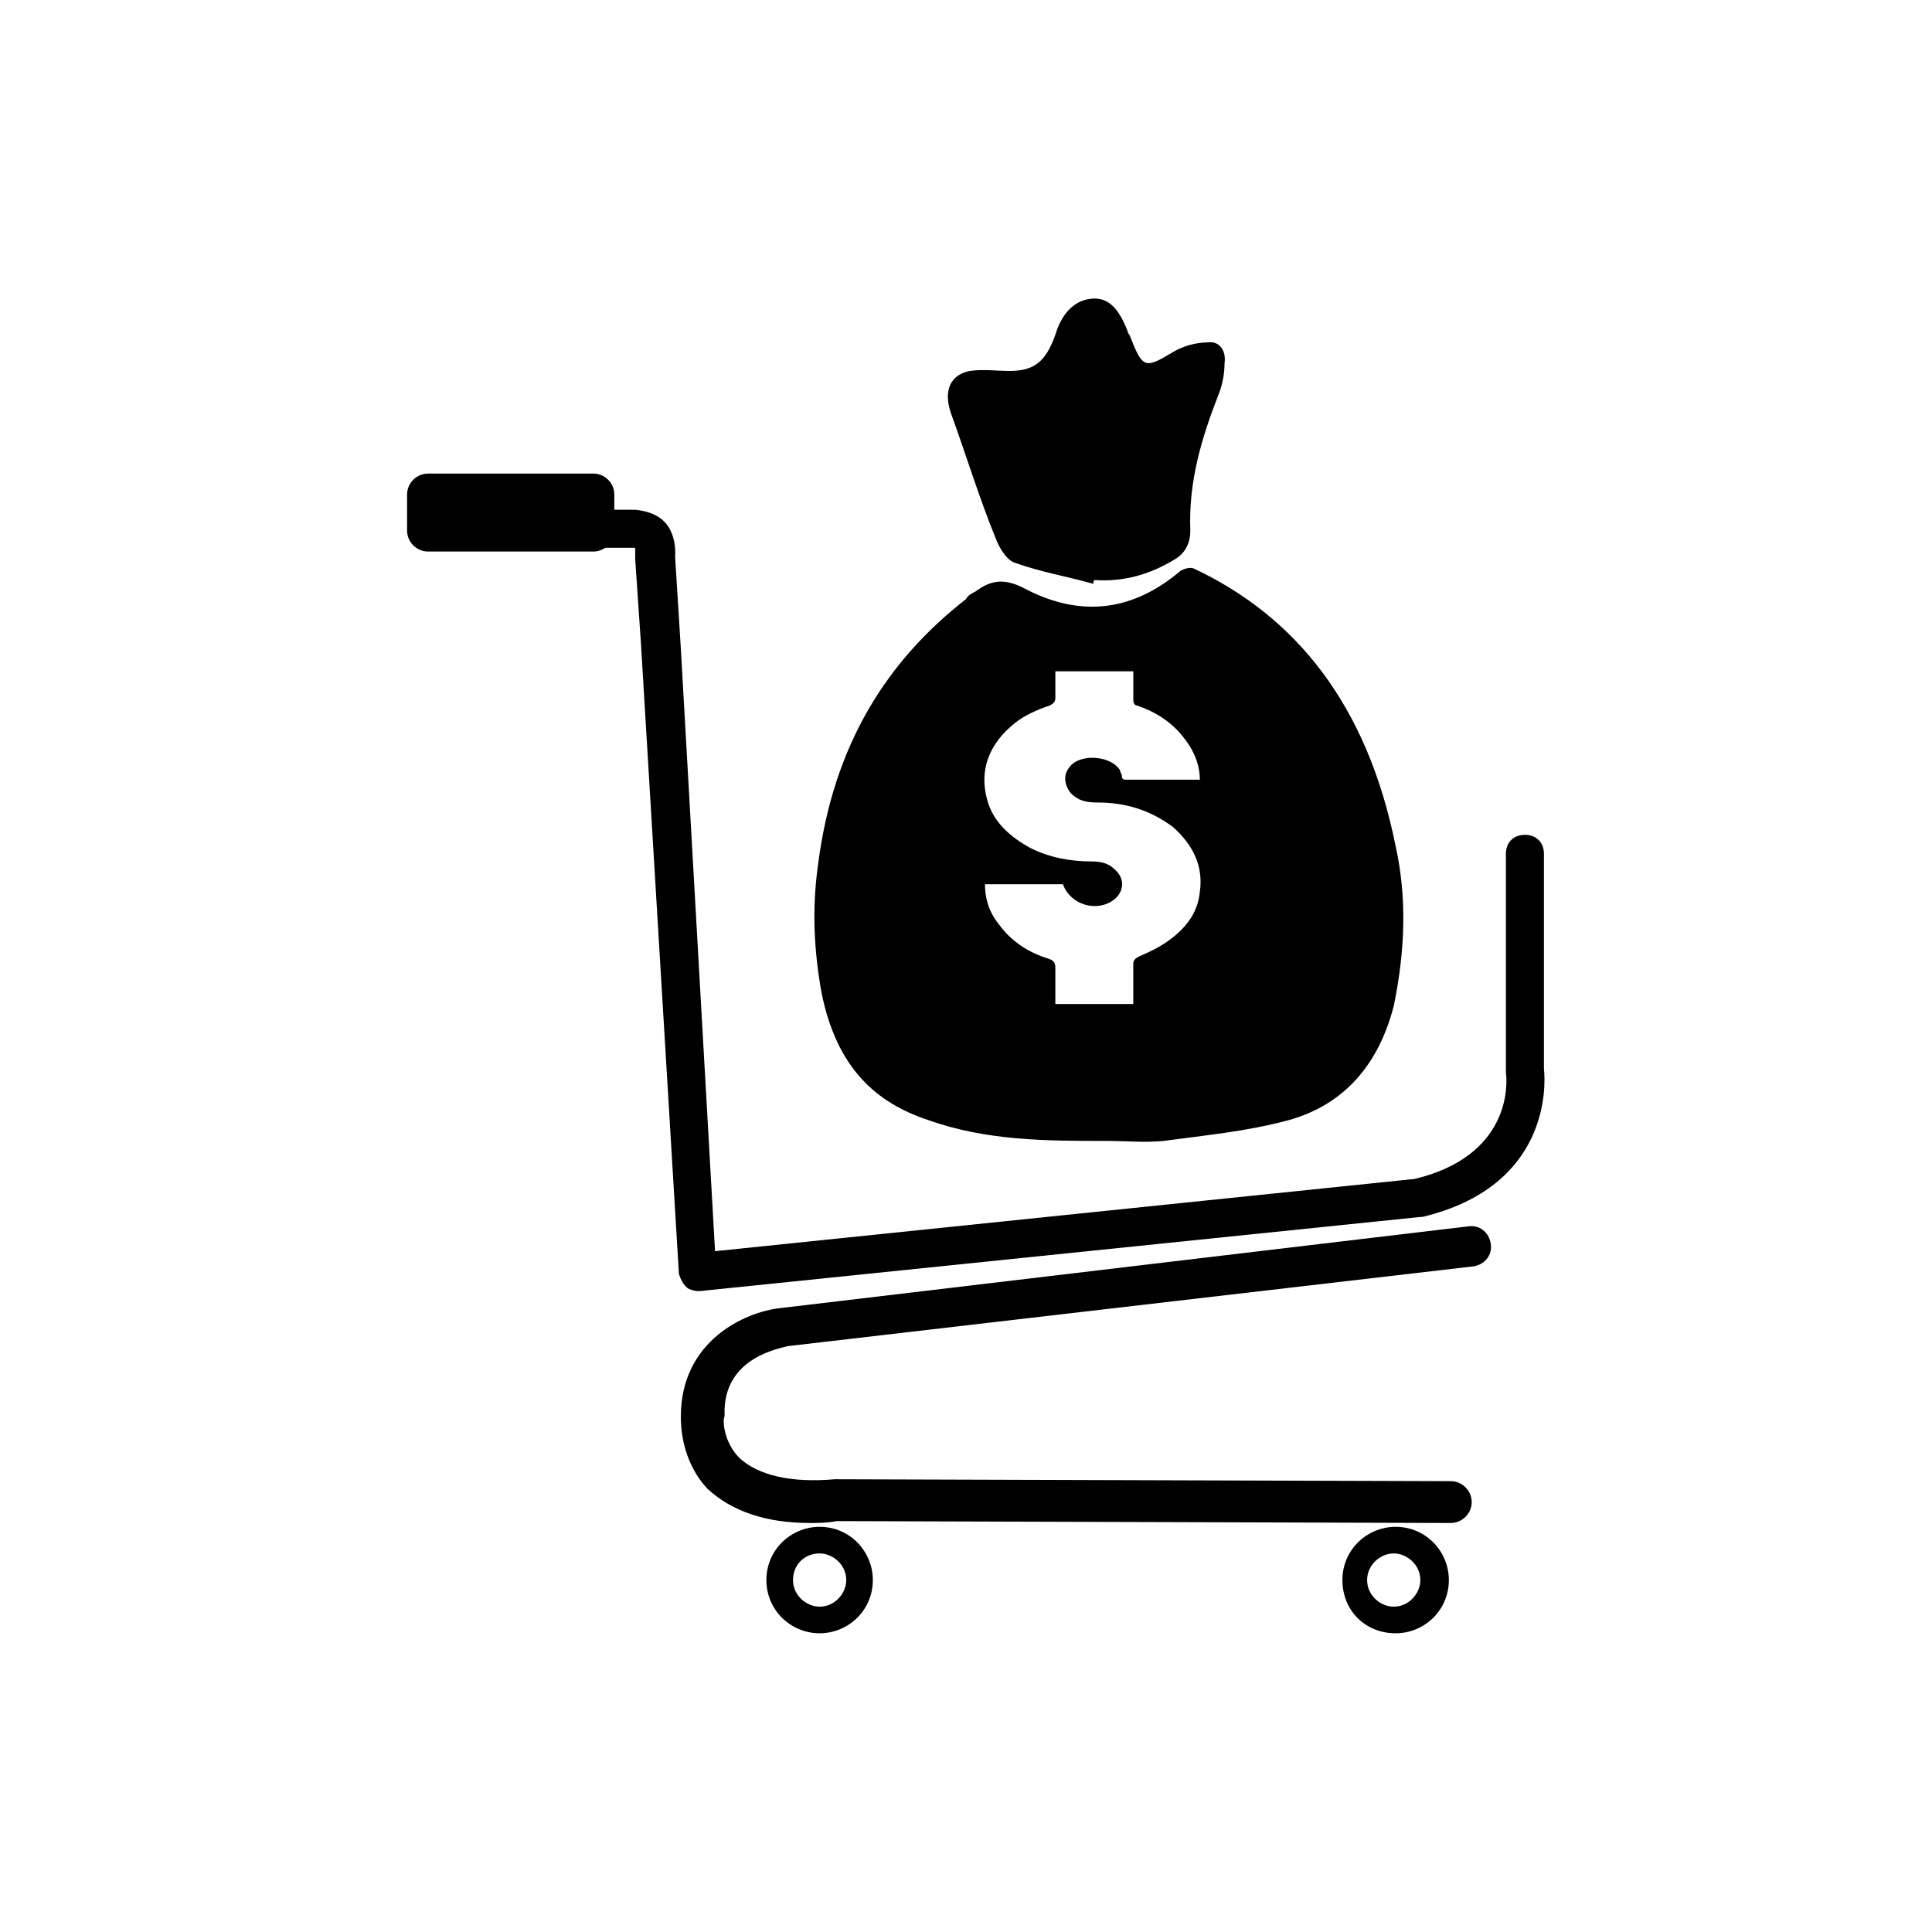 <?xml version="1.0" encoding="UTF-8"?>
<!-- The Best Svg Icon site in the world: iconSvg.co, Visit us! https://iconsvg.co -->
<svg fill="#000000" width="800px" height="800px" version="1.1" viewBox="144 144 512 512" xmlns="http://www.w3.org/2000/svg">
 <g>
  <path d="m328.96 486.15c-1.008 0-2.519-0.504-3.023-1.008-1.008-1.008-1.512-2.016-2.016-3.527l-10.074-167.26-1.512-22.168v-0.504-0.504-2.016h-0.504-36.273c-3.023 0-5.039-2.016-5.039-5.039 0-3.023 2.016-5.039 5.039-5.039h36.777c5.039 0.504 7.055 2.519 7.559 3.023l0.504 0.504c3.023 3.527 2.519 8.566 2.519 9.07l1.512 24.184 9.066 159.71 185.4-19.145c25.191-6.047 24.688-24.688 24.184-28.215v-0.504-57.434c0-3.023 2.016-5.039 5.039-5.039 3.023 0 5.039 2.016 5.039 5.039v56.93c0.504 4.535 1.512 31.234-32.242 39.297h-0.504l-190.95 19.648h-0.504z"/>
  <path d="m358.69 547.61c2.016 0 4.535 0 7.055-0.504l162.73 0.504c3.023 0 5.543-2.519 5.543-5.543 0-3.023-2.519-5.543-5.543-5.543l-162.73-0.504h-0.504c-11.586 1.008-20.152-1.008-25.191-5.543-4.535-4.535-4.535-10.578-4.031-11.082v-0.504c-0.504-15.617 15.617-17.633 16.625-18.137l181.88-21.16c3.023-0.504 5.039-3.023 4.535-6.047-0.504-3.023-3.023-5.039-6.047-4.535l-182.38 21.668c-9.07 1.008-26.199 8.566-26.199 28.719 0 2.016 0 11.586 7.055 19.145 6.551 6.047 15.617 9.066 27.207 9.066z"/>
  <path d="m499.75 562.73c0-8.062 6.551-14.105 14.105-14.105 8.062 0 14.105 6.551 14.105 14.105 0 8.062-6.551 14.105-14.105 14.105-8.062 0-14.105-6.047-14.105-14.105zm6.547 0c0 4.031 3.527 7.055 7.055 7.055 4.031 0 7.055-3.527 7.055-7.055 0-4.031-3.527-7.055-7.055-7.055-3.527 0-7.055 3.023-7.055 7.055z"/>
  <path d="m347.1 562.73c0-8.062 6.551-14.105 14.105-14.105 8.062 0 14.105 6.551 14.105 14.105 0 8.062-6.551 14.105-14.105 14.105s-14.105-6.047-14.105-14.105zm7.055 0c0 4.031 3.527 7.055 7.055 7.055 4.031 0 7.055-3.527 7.055-7.055 0-4.031-3.527-7.055-7.055-7.055-4.031 0-7.055 3.023-7.055 7.055z"/>
  <path d="m251.88 284.62c0 3.023 2.519 5.543 5.543 5.543h43.832c3.023 0 5.543-2.519 5.543-5.543v-9.574c0-3.023-2.519-5.543-5.543-5.543h-43.832c-3.023 0-5.543 2.519-5.543 5.543z"/>
  <path d="m513.86 368.26c-7.559-37.785-26.703-60.961-53.402-73.555-1.008-0.504-2.519 0-3.527 0.504-13.602 11.586-27.711 12.09-41.816 4.535-5.039-2.519-8.566-2.016-12.594 1.008-1.008 0.504-2.016 1.008-2.519 2.016-20.656 16.121-35.266 38.289-39.297 71.039-1.512 11.082-1.008 22.168 1.008 33.25 4.031 20.152 14.609 29.223 28.215 33.754 15.617 5.543 31.234 5.543 47.359 5.543 5.039 0 10.078 0.504 15.113 0 11.082-1.512 22.168-2.519 33.25-5.543 12.594-3.527 23.176-12.594 27.711-30.23 3.019-14.609 3.523-28.715 0.5-42.32zm-51.891 12.094c-0.504 5.039-3.023 8.566-6.551 11.586-3.023 2.519-6.047 4.031-9.574 5.543-1.008 0.504-1.512 1.008-1.512 2.016v10.578h-20.656v-9.574c0-1.512-0.504-2.016-2.016-2.519-5.039-1.512-9.574-4.535-12.594-8.566-2.519-3.023-4.031-6.551-4.031-11.082h20.656c2.016 5.543 9.07 7.559 13.602 4.031 2.519-2.016 3.023-5.543 0-8.062-1.512-1.512-3.527-2.016-6.047-2.016-5.543 0-11.082-1.008-16.121-3.527-5.543-3.023-10.078-7.055-11.586-13.098-2.016-7.559 0.504-14.609 7.559-20.152 2.519-2.016 6.047-3.527 9.07-4.535 1.008-0.504 1.512-1.008 1.512-2.016v-7.055h20.656v7.559c0 1.008 0.504 1.512 1.008 1.512 4.535 1.512 8.566 4.031 11.586 7.559 3.023 3.527 5.039 7.559 5.039 12.09h-1.512-17.633c-1.008 0-1.512 0-1.512-1.008 0-0.504-0.504-1.008-0.504-1.512-2.519-4.031-11.082-4.535-13.602-0.504-1.512 2.016-1.008 4.535 0.504 6.551 2.016 2.016 4.031 2.519 7.055 2.519 7.559 0 14.105 2.016 20.152 6.551 5.035 4.535 8.059 10.078 7.051 17.133z"/>
  <path d="m433.75 298.73c-7.055-2.016-13.602-3.023-20.656-5.543-2.016-0.504-4.031-3.527-5.039-6.047-4.535-11.082-8.062-22.672-12.09-33.754-2.016-6.047 0-10.078 5.039-11.082 3.527-0.504 7.055 0 10.578 0 6.551 0 9.574-2.519 12.09-9.574 1.512-5.039 4.535-9.07 9.574-9.574s7.559 3.527 9.574 8.566c0 0.504 0.504 1.008 0.504 1.008 3.527 9.07 4.031 9.07 11.586 4.535 2.519-1.512 6.047-2.519 9.07-2.519 3.023-0.504 5.039 2.016 4.535 5.543 0 2.519-0.504 5.543-1.512 8.062-4.535 11.586-8.062 23.176-7.559 36.273 0 3.527-1.512 6.047-4.031 7.559-6.551 4.031-13.602 6.047-21.16 5.543-0.504-0.004-0.504 0.5-0.504 1.004z"/>
 </g>
</svg>